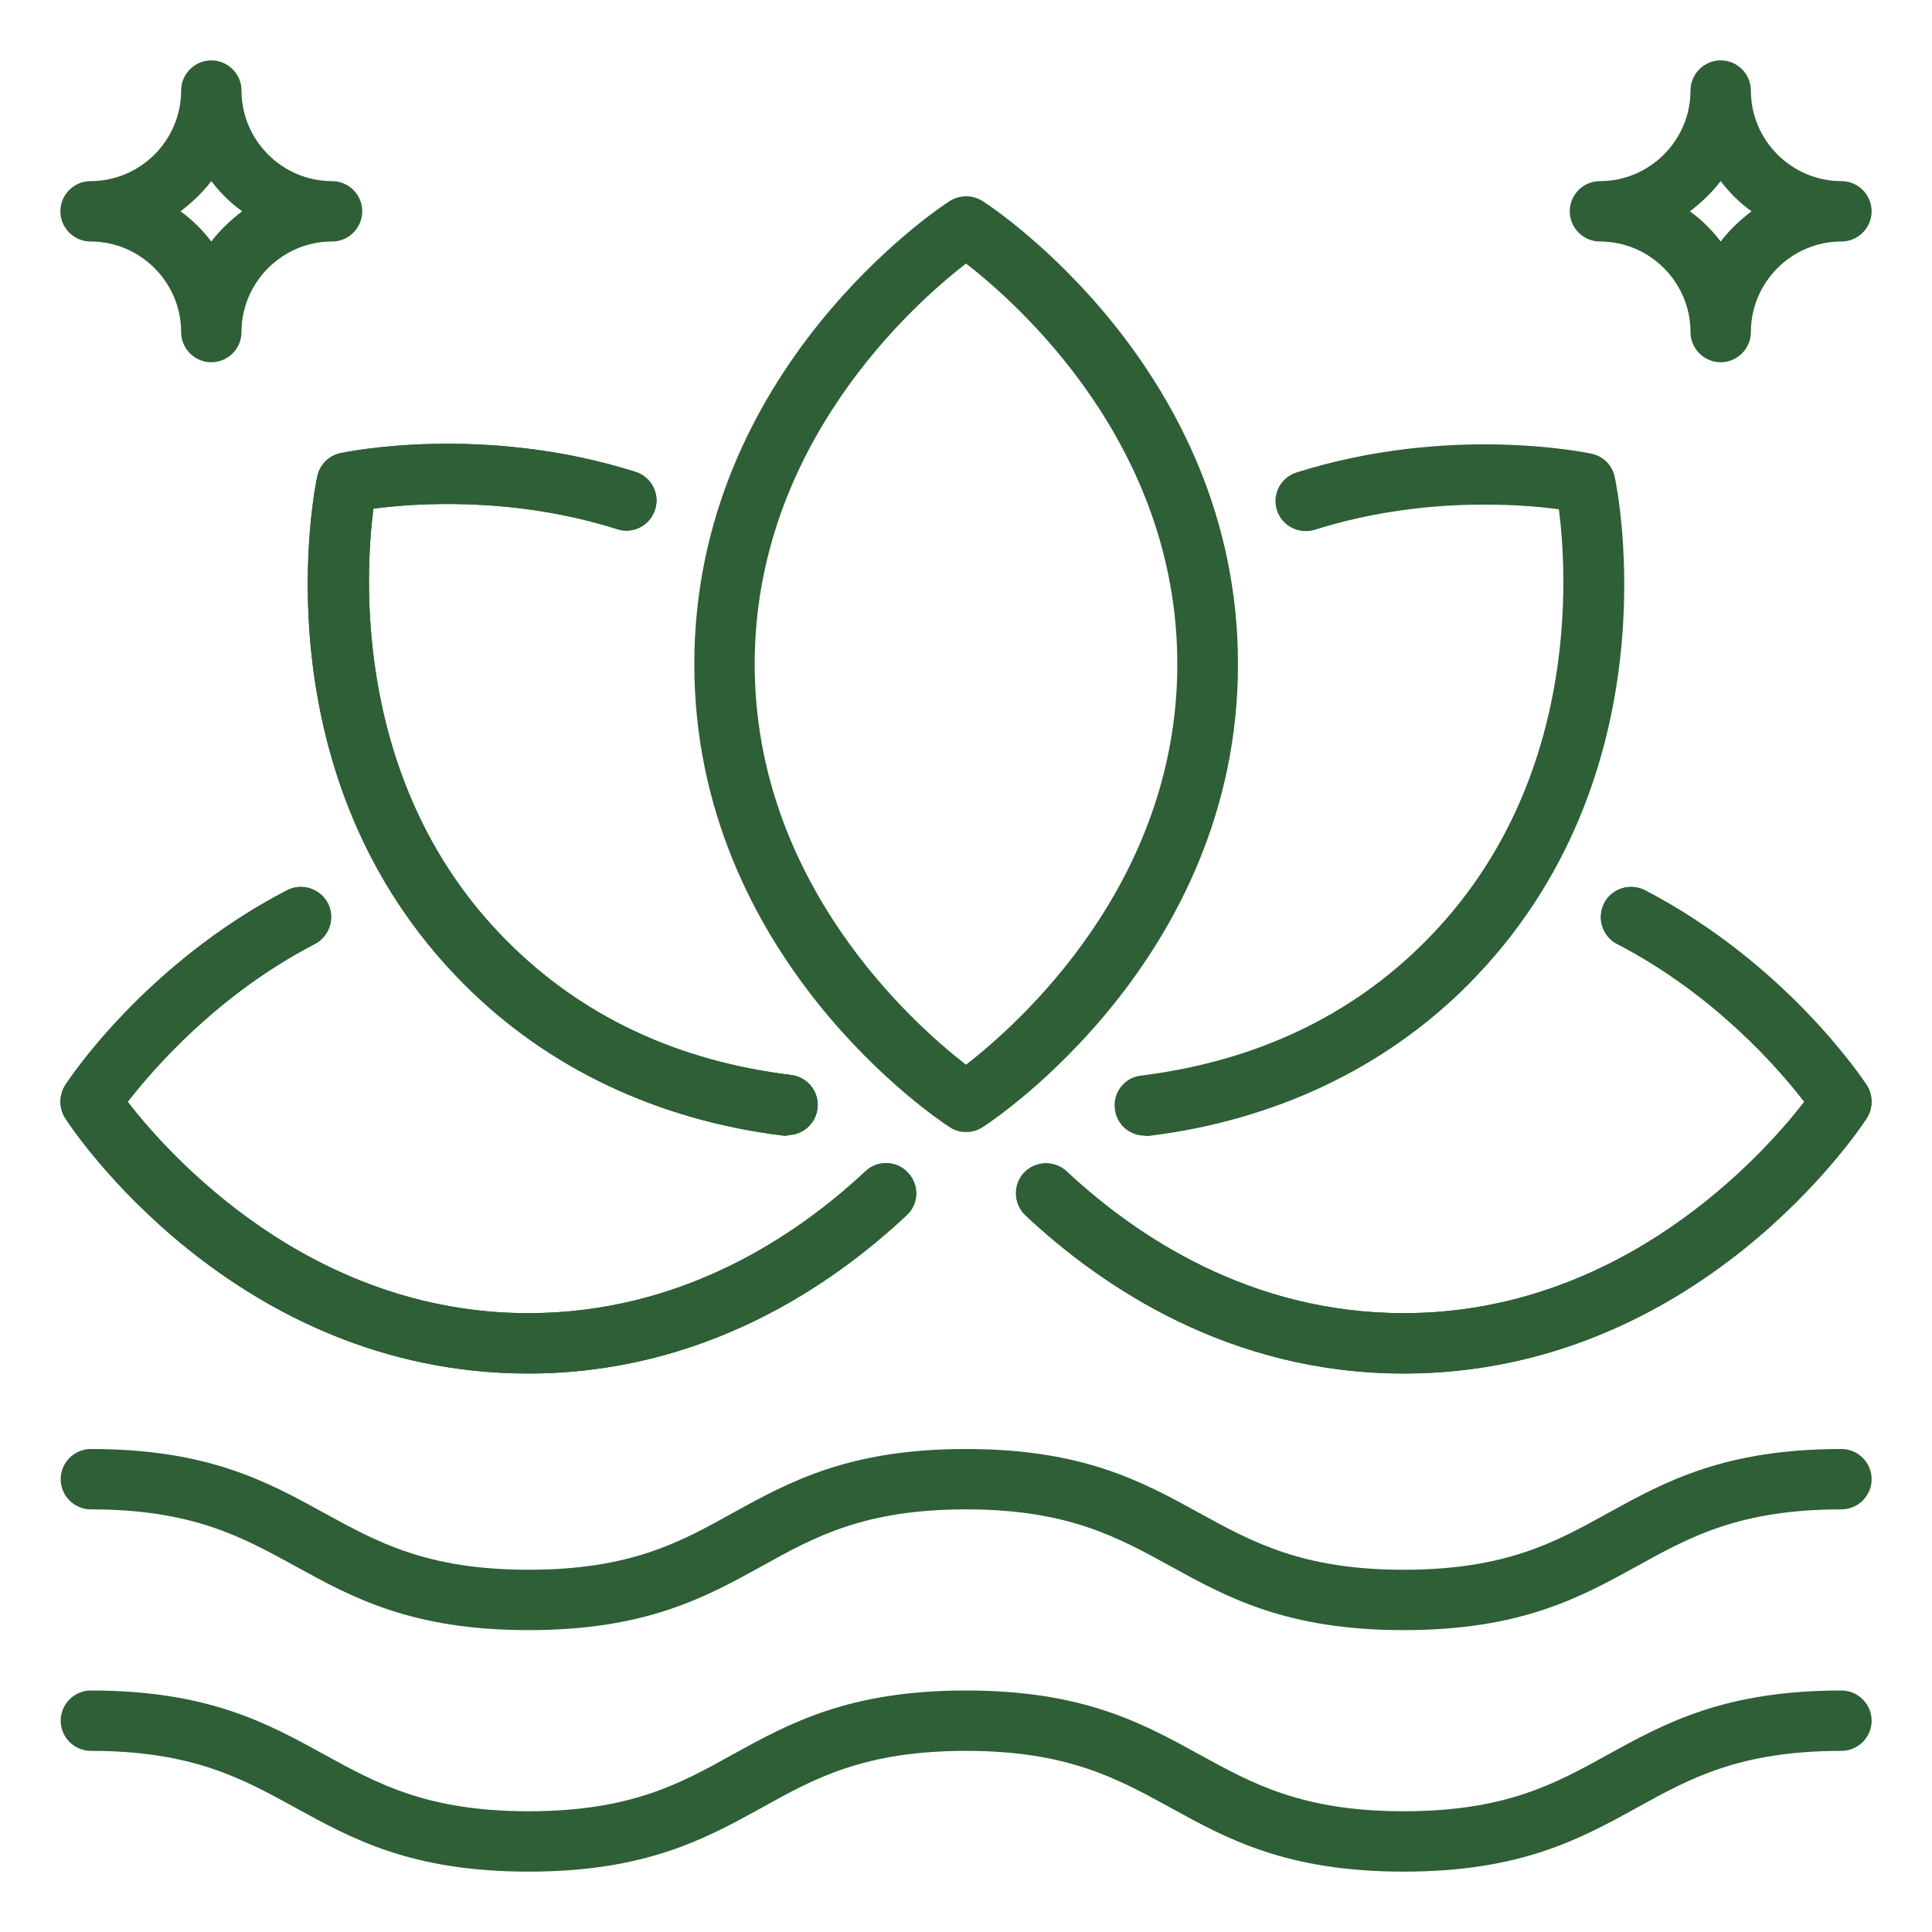 <svg xmlns="http://www.w3.org/2000/svg" xmlns:xlink="http://www.w3.org/1999/xlink" xmlns:svgjs="http://svgjs.dev/svgjs" id="Relaxation_Techniques" viewBox="0 0 64 64" data-name="Relaxation Techniques" width="300" height="300"><g transform="matrix(1,0,0,1,0,0)"><path d="m32 37.5c-.19 0-.38-.05-.54-.16-.35-.22-8.46-5.59-8.46-15.34s8.11-15.12 8.46-15.34c.33-.21.76-.21 1.09 0 .35.22 8.46 5.59 8.46 15.34s-8.11 15.12-8.46 15.34c-.17.11-.35.16-.54.16zm0-28.77c-1.73 1.34-7 6-7 13.27s5.27 11.93 7 13.27c1.73-1.34 7-6 7-13.27s-5.27-11.93-7-13.27z" fill="#2e5f36ff" data-original-color="#000000ff" stroke="none"></path><path d="m26.08 37.62s-.08 0-.12 0c-4.17-.51-7.82-2.24-10.58-5.01-6.89-6.89-4.96-16.42-4.87-16.83.08-.38.38-.69.77-.77.19-.04 4.7-.98 9.77.62.53.17.82.73.65 1.25-.17.53-.73.82-1.25.65-3.48-1.1-6.73-.86-8.08-.68-.28 2.17-.7 9.2 4.43 14.33 2.47 2.48 5.63 3.97 9.41 4.43.55.07.94.57.87 1.11-.06.51-.49.88-.99.88z" fill="#2e5f36ff" data-original-color="#000000ff" stroke="none"></path><path d="m26.08 37.62s-.08 0-.12 0c-4.17-.51-7.82-2.24-10.58-5.01-6.89-6.89-4.96-16.42-4.87-16.83.08-.38.38-.69.77-.77.19-.04 4.7-.98 9.77.62.53.17.82.73.65 1.25-.17.53-.73.82-1.25.65-3.48-1.1-6.73-.86-8.08-.68-.28 2.17-.7 9.2 4.43 14.33 2.47 2.48 5.63 3.97 9.41 4.43.55.07.94.57.87 1.11-.06.51-.49.88-.99.88z" fill="#2e5f36ff" data-original-color="#000000ff" stroke="none"></path><path d="m17.5 45.5c-9.75 0-15.12-8.11-15.34-8.46-.21-.33-.21-.76 0-1.09.1-.16 2.63-4.01 7.35-6.46.49-.25 1.09-.06 1.35.43.25.49.06 1.09-.43 1.35-3.24 1.68-5.36 4.15-6.2 5.23 1.34 1.73 6 7 13.27 7 5.09 0 8.88-2.56 11.17-4.7.4-.38 1.04-.36 1.41.05.38.4.36 1.04-.05 1.41-2.55 2.39-6.79 5.24-12.53 5.24z" fill="#2e5f36ff" data-original-color="#000000ff" stroke="none"></path><path d="m17.5 45.5c-9.75 0-15.12-8.11-15.34-8.46-.21-.33-.21-.76 0-1.09.1-.16 2.63-4.01 7.35-6.46.49-.25 1.09-.06 1.35.43.25.49.06 1.09-.43 1.35-3.24 1.68-5.36 4.15-6.2 5.23 1.34 1.73 6 7 13.27 7 5.09 0 8.88-2.56 11.17-4.7.4-.38 1.04-.36 1.41.05.38.4.36 1.04-.05 1.41-2.55 2.39-6.79 5.24-12.53 5.24z" fill="#2e5f36ff" data-original-color="#000000ff" stroke="none"></path><path d="m46.5 45.5c-5.74 0-9.98-2.85-12.53-5.24-.4-.38-.42-1.01-.05-1.41.38-.4 1.01-.42 1.41-.05 2.29 2.14 6.08 4.7 11.17 4.7 7.26 0 11.93-5.27 13.27-7-.83-1.08-2.96-3.55-6.2-5.23-.49-.25-.68-.86-.43-1.35s.86-.68 1.35-.43c4.72 2.46 7.24 6.3 7.35 6.46.21.33.21.76 0 1.09-.22.34-5.59 8.46-15.34 8.46z" fill="#2e5f36ff" data-original-color="#000000ff" stroke="none"></path><path d="m46.5 45.5c-5.74 0-9.98-2.85-12.53-5.24-.4-.38-.42-1.01-.05-1.41.38-.4 1.01-.42 1.41-.05 2.29 2.14 6.08 4.7 11.17 4.7 7.26 0 11.93-5.27 13.27-7-.83-1.08-2.96-3.55-6.2-5.23-.49-.25-.68-.86-.43-1.35s.86-.68 1.35-.43c4.72 2.46 7.24 6.3 7.35 6.46.21.33.21.76 0 1.09-.22.34-5.59 8.46-15.34 8.46z" fill="#2e5f36ff" data-original-color="#000000ff" stroke="none"></path><path d="m37.92 37.62c-.5 0-.93-.37-.99-.88-.07-.55.32-1.05.87-1.11 3.77-.47 6.94-1.96 9.4-4.43 5.15-5.15 4.72-12.17 4.44-14.33-1.36-.18-4.6-.42-8.09.68-.52.16-1.09-.13-1.25-.65-.17-.53.13-1.09.65-1.25 5.07-1.6 9.58-.66 9.77-.62.39.08.69.38.77.77.09.4 2.02 9.93-4.87 16.83-2.75 2.76-6.41 4.49-10.57 5-.04 0-.08 0-.12 0z" fill="#2e5f36ff" data-original-color="#000000ff" stroke="none"></path><path d="m46.5 54c-3.88 0-5.84-1.08-7.73-2.12-1.75-.96-3.4-1.88-6.77-1.88s-5.02.91-6.76 1.88c-1.89 1.04-3.85 2.12-7.73 2.12s-5.84-1.08-7.73-2.12c-1.75-.96-3.4-1.88-6.77-1.88-.55 0-1-.45-1-1s.45-1 1-1c3.88 0 5.84 1.08 7.73 2.12 1.75.96 3.4 1.88 6.77 1.88s5.02-.91 6.76-1.88c1.89-1.04 3.85-2.12 7.73-2.12s5.84 1.08 7.73 2.12c1.75.96 3.4 1.88 6.77 1.88s5.02-.91 6.77-1.88c1.89-1.04 3.85-2.12 7.73-2.12.55 0 1 .45 1 1s-.45 1-1 1c-3.37 0-5.02.91-6.77 1.88-1.89 1.04-3.85 2.12-7.73 2.12z" fill="#2e5f36ff" data-original-color="#000000ff" stroke="none"></path><path d="m46.5 62c-3.88 0-5.84-1.08-7.73-2.12-1.75-.96-3.4-1.88-6.77-1.88s-5.02.91-6.76 1.88c-1.89 1.04-3.85 2.12-7.73 2.12s-5.84-1.08-7.73-2.12c-1.75-.96-3.4-1.88-6.77-1.88-.55 0-1-.45-1-1s.45-1 1-1c3.88 0 5.84 1.08 7.73 2.12 1.75.96 3.4 1.88 6.77 1.88s5.02-.91 6.76-1.88c1.89-1.04 3.85-2.12 7.73-2.12s5.84 1.08 7.73 2.12c1.75.96 3.4 1.88 6.77 1.88s5.02-.91 6.77-1.88c1.89-1.04 3.85-2.12 7.73-2.12.55 0 1 .45 1 1s-.45 1-1 1c-3.37 0-5.02.91-6.77 1.88-1.89 1.04-3.85 2.12-7.73 2.12z" fill="#2e5f36ff" data-original-color="#000000ff" stroke="none"></path><path d="m61 6c-1.65 0-3-1.35-3-3 0-.55-.45-1-1-1s-1 .45-1 1c0 1.65-1.35 3-3 3-.55 0-1 .45-1 1s.45 1 1 1c1.65 0 3 1.35 3 3 0 .55.45 1 1 1s1-.45 1-1c0-1.65 1.35-3 3-3 .55 0 1-.45 1-1s-.45-1-1-1zm-4 2c-.29-.38-.63-.72-1.02-1 .38-.29.73-.62 1.02-1 .29.38.63.72 1.02 1-.38.29-.73.62-1.02 1z" fill="#2e5f36ff" data-original-color="#000000ff" stroke="none"></path><path d="m11 6c-1.65 0-3-1.35-3-3 0-.55-.45-1-1-1s-1 .45-1 1c0 1.65-1.35 3-3 3-.55 0-1 .45-1 1s.45 1 1 1c1.65 0 3 1.35 3 3 0 .55.45 1 1 1s1-.45 1-1c0-1.65 1.35-3 3-3 .55 0 1-.45 1-1s-.45-1-1-1zm-4 2c-.29-.38-.63-.72-1.02-1 .38-.29.73-.62 1.02-1 .29.38.63.72 1.02 1-.38.29-.73.62-1.02 1z" fill="#2e5f36ff" data-original-color="#000000ff" stroke="none"></path></g></svg>
